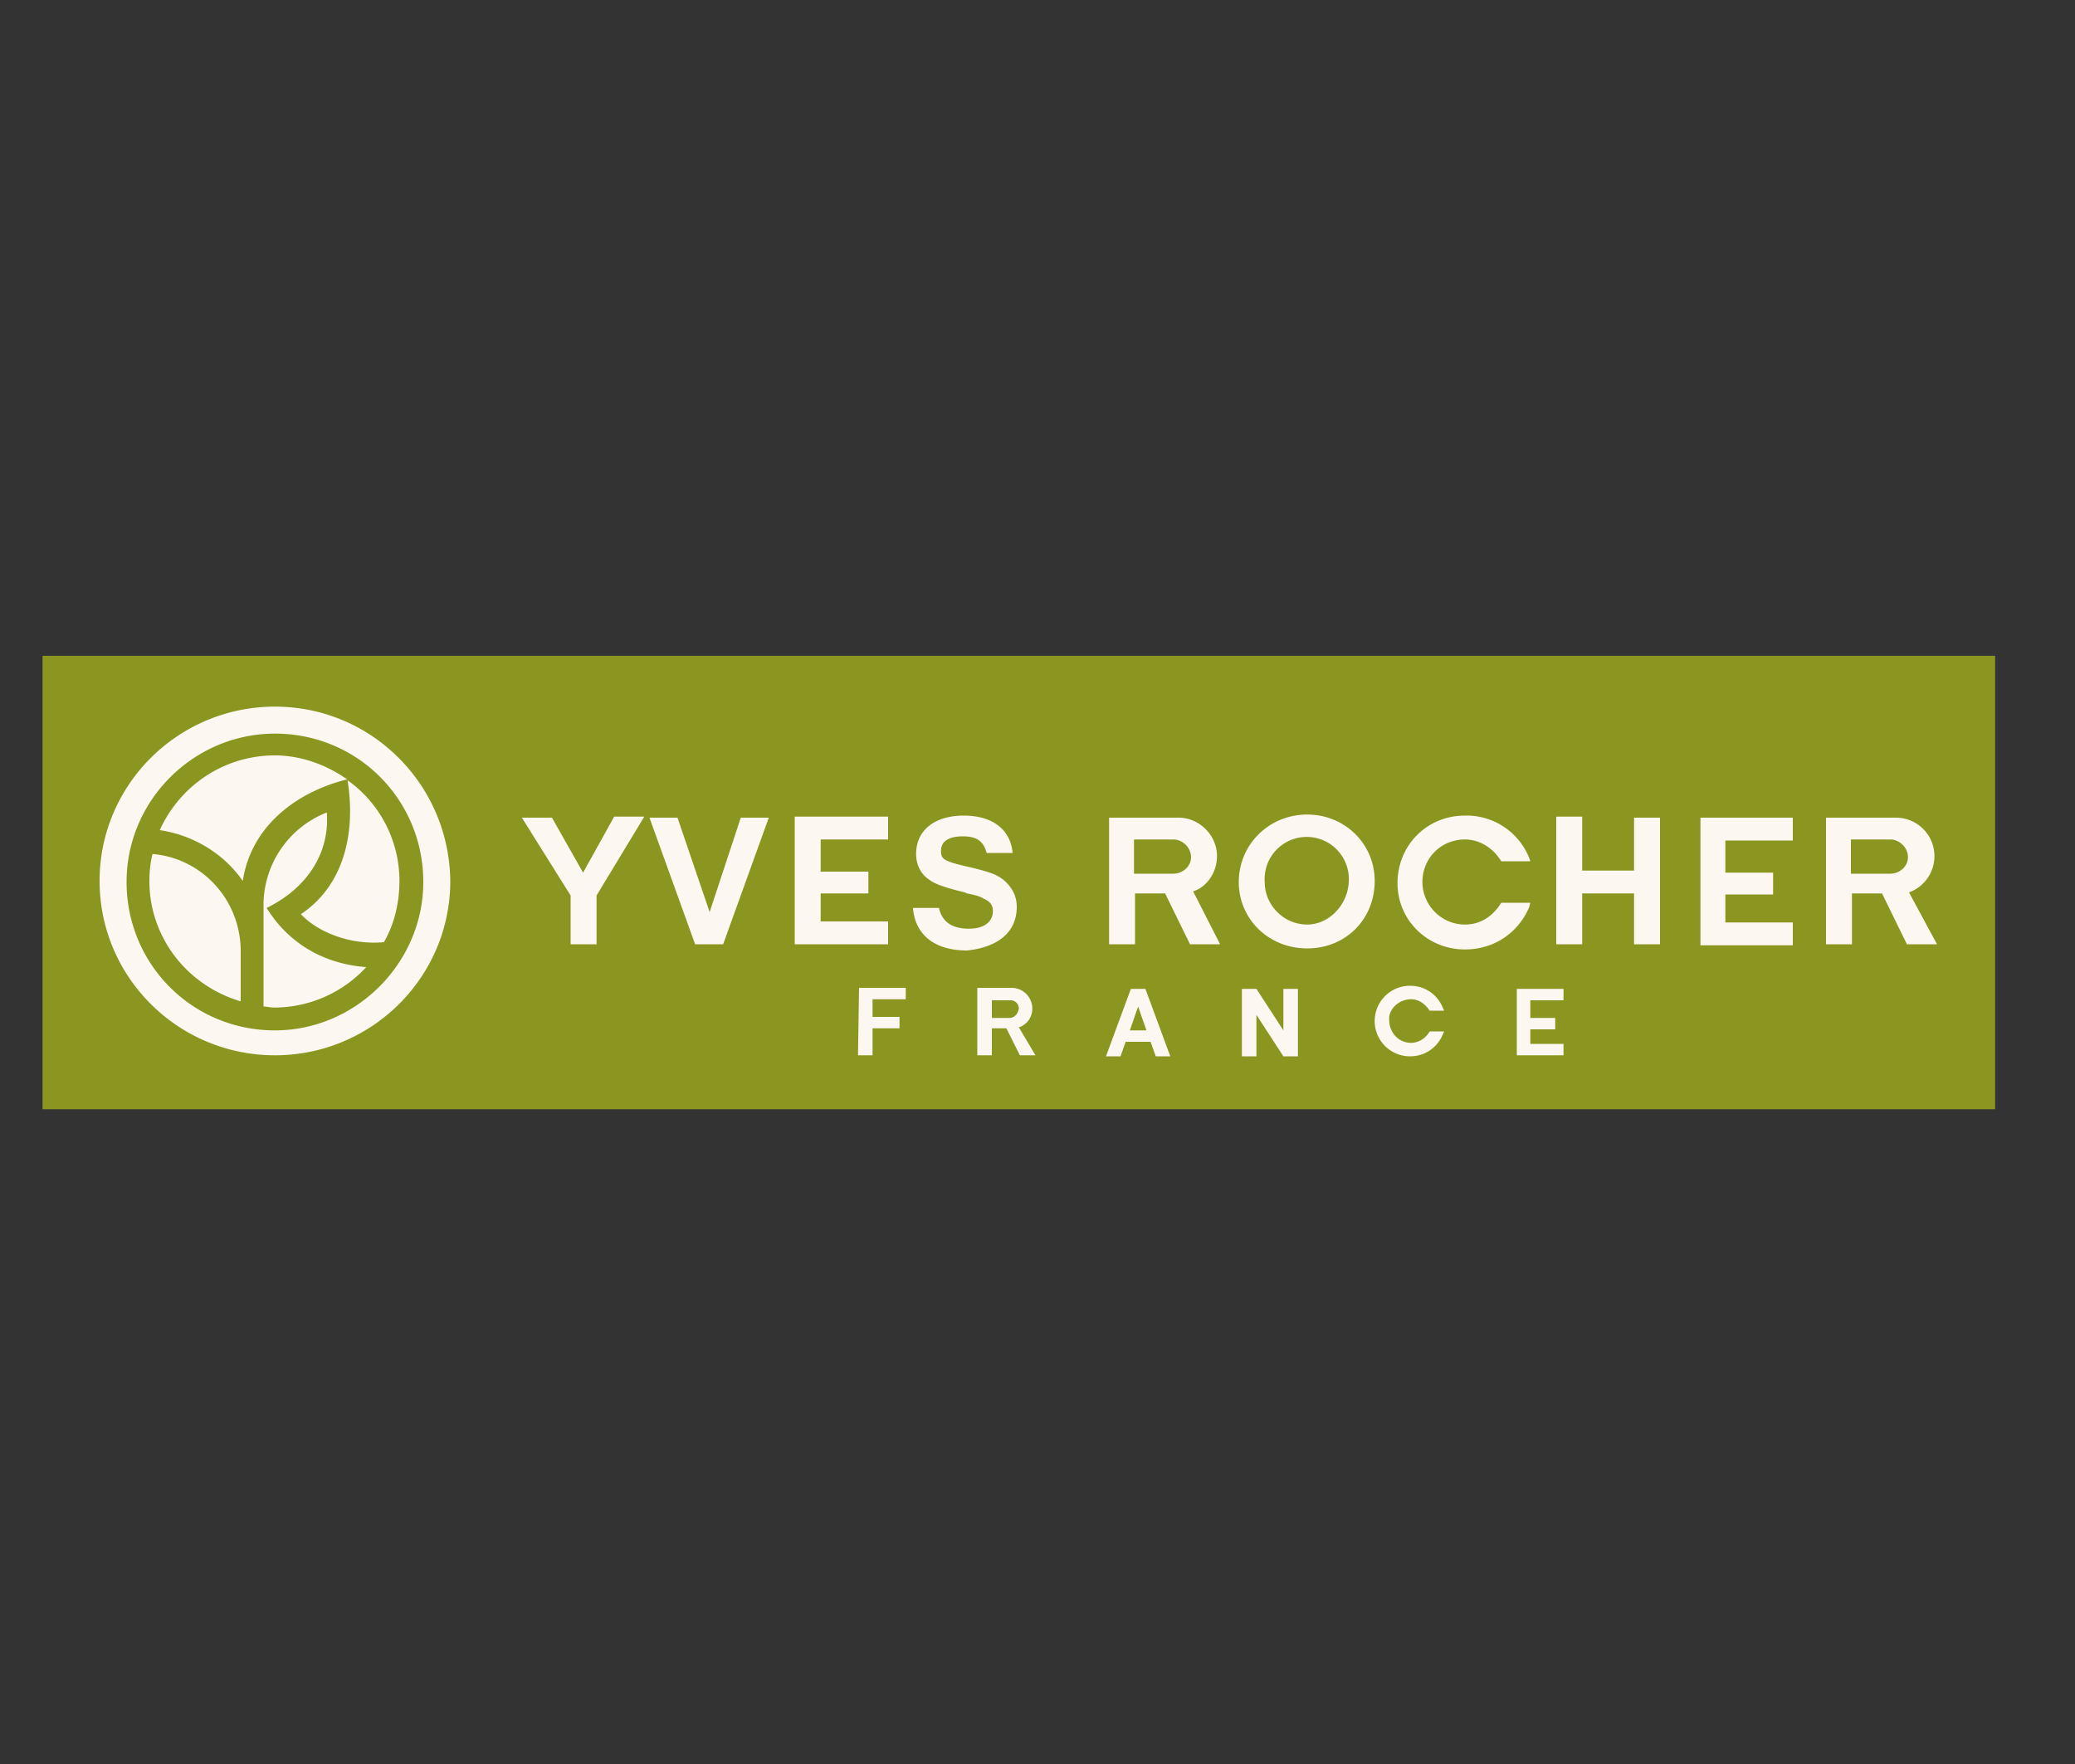 <svg xmlns="http://www.w3.org/2000/svg" viewBox="0 0 200 170"><rect x="0" y="0" width="200" height="170" fill="#333333" stroke="none"/><path fill="#8b9620" d="M4.1 63.2h188.2v43.7H4.1z"/><path fill="#fcf8f1" d="M26.5 68.1c-9.3 0-16.9 7.5-16.9 16.8s7.6 16.8 16.9 16.8 16.9-7.5 16.9-16.8c-.1-9.3-7.6-16.8-16.9-16.8zm0 31.2c-8 0-14.3-6.4-14.3-14.3s6.5-14.3 14.3-14.3c8 0 14.3 6.4 14.3 14.3 0 7.8-6.5 14.3-14.3 14.3zm7-24.1zm-7-2.4c-5 0-9.2 3-11.1 7.2 3.3.5 6.2 2.3 8 4.9.8-5.3 5.2-8.6 10.1-9.8-.1 0-.1-.1-.2-.1-1.9-1.3-4.3-2.2-6.8-2.2zm-.8 14.7c3.7-1.8 6.1-5.1 5.8-9.2a9.6 9.6 0 0 0-6.1 9.1V97c.3 0 .7.1 1 .1 3.5 0 6.7-1.5 8.9-3.9-4.1-.3-7.5-2.3-9.6-5.7zm7.8-12.3c.8 5-.3 10.1-4.5 12.9 1.6 1.7 4.7 3 8 2.7 1-1.7 1.5-3.8 1.5-5.9 0-4-2-7.6-5-9.7zm-18.8 7.1c-.2.8-.3 1.7-.3 2.6 0 5.5 3.7 10.1 8.8 11.6v-5c-.1-4.9-3.8-8.8-8.5-9.2zM184 86a3.71 3.71 0 0 0-1.3-7.2H176V91h2.5v-4.9h2.9l2.4 4.9h2.9l-2.7-5zm-1.8-1.8h-3.8v-3.3h3.8c.9 0 1.7.8 1.7 1.7 0 .9-.8 1.6-1.7 1.6zM147.5 87h-2.8c-.8 1.3-2 2.1-3.5 2.1-2.3 0-4.1-1.9-4.1-4.1 0-2.3 1.8-4.1 4.1-4.1 1.4 0 2.7.8 3.5 2.1h2.8l-.1-.3a6.5 6.5 0 0 0-6.2-4.1c-3.7 0-6.5 2.9-6.5 6.5s2.9 6.4 6.5 6.4c2.9 0 5.2-1.7 6.2-4.1l.1-.4zm-91.3-2.9l-3-5.3h-2.9l4.7 7.5V91h2.5v-4.7l4.6-7.6h-2.9l-3 5.4zm12.2 3.8l-3.1-9.1h-2.7L67 91h2.7l4.4-12.2h-2.7l-3 9.1zm29.6-.5c0-1.1-.5-2-1.4-2.7-.7-.5-1.4-.7-3-1.1-2.7-.6-2.9-.8-2.9-1.6 0-.9.7-1.4 2.1-1.4 1.4 0 2 .5 2.3 1.6h2.5c-.2-2.3-2-3.6-4.7-3.6-2.8 0-4.6 1.4-4.6 3.7 0 1.1.5 2 1.3 2.5.5.4 1.7.8 3.4 1.2l.2.1.5.1c.4.1.8.2 1.1.4.7.3.9.7.9 1.2 0 1-.8 1.7-2.3 1.7-1.7 0-2.6-.7-2.9-2H88c.2 2.6 2.1 4.1 5.2 4.1 2.9-.3 4.8-1.7 4.8-4.2zm59.5-3.5h-5v-5.2H150V91h2.5v-4.9h5V91h2.5V78.8h-2.5v5.1zm6.4 7.2h8.9v-2.2h-6.5v-2.7h4.6v-2.1h-4.6V81h6.5v-2.2h-8.9v12.3zM126 78.5c-3.7 0-6.6 2.9-6.6 6.5s2.9 6.4 6.6 6.4c3.7 0 6.5-2.8 6.5-6.5 0-3.6-2.9-6.4-6.5-6.4zm0 10.6c-2.3 0-4.1-1.9-4.1-4.1a4.06 4.06 0 1 1 8.1 0c-.1 2.2-1.9 4.1-4 4.1zm-8.7-6.6c0-2-1.7-3.7-3.7-3.7h-6.7V91h2.5v-4.9h2.9l2.4 4.9h2.9l-2.6-5.1c1.3-.4 2.3-1.8 2.3-3.4zm-4.2 1.7h-3.8v-3.3h3.8c.9 0 1.7.8 1.7 1.7 0 .9-.8 1.6-1.7 1.6zm-27.5 4.6h-6.5v-2.7h4.6V84h-4.6v-3.1h6.5v-2.2h-9V91h9v-2.2zm23.4 6.5l-2.4 6.5h1.4l.5-1.4h2.4l.5 1.4h1.4l-2.4-6.5H109zm-.1 4l.8-2.3.8 2.3h-1.6zm14.8 0l-2.6-4h-1.4v6.5h1.4v-4l2.6 4h1.4v-6.5h-1.4v4zm-41 2.4h1.4v-2.6h2.6V98h-2.6v-1.7h3.2v-1.1h-4.5l-.1 6.5zm16.8-4.5a2 2 0 0 0-2-2h-3.3v6.5h1.4v-2.6H97l1.3 2.6h1.5L98.2 99c.7-.2 1.3-.9 1.3-1.8zm-2.2.9h-1.7v-1.7h1.8c.5 0 .8.4.8.8-.1.6-.5.9-.9.9zm38.7-1.8c.8 0 1.4.5 1.8 1.1h1.4l-.1-.2c-.5-1.3-1.7-2.2-3.2-2.2a3.4 3.4 0 1 0 0 6.8c1.5 0 2.7-.9 3.2-2.2l.1-.2h-1.4c-.4.7-1.1 1.1-1.8 1.1-1.2 0-2.1-1-2.1-2.2-.1-1 .9-2 2.1-2zm10.2 5.4h4.5v-1.1h-3.2v-1.4h2.4v-1.1h-2.4v-1.7h3.2v-1.1h-4.5v6.4z"/></svg>